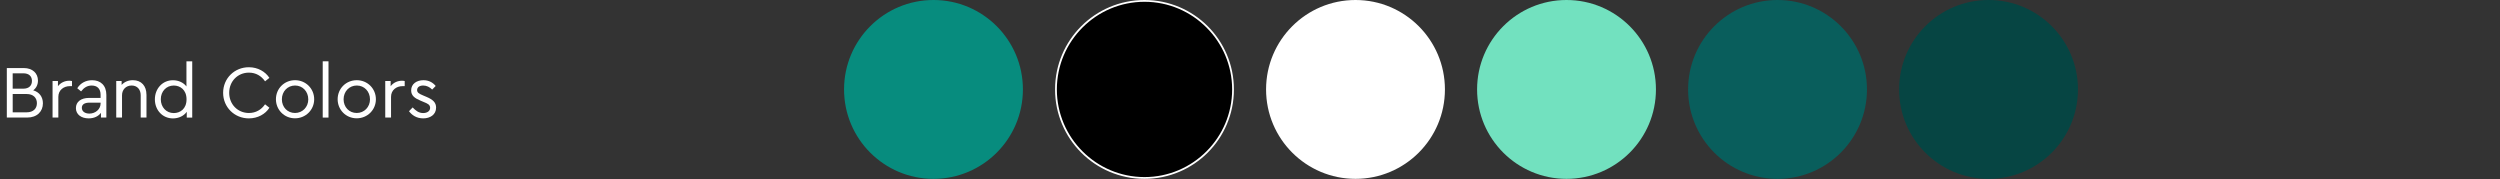 <?xml version="1.0" encoding="UTF-8"?>
<svg id="Layer_1" data-name="Layer 1" xmlns="http://www.w3.org/2000/svg" viewBox="0 0 1400 100.3">
  <rect x="0" y="0" width="1400" height="100.3" fill="#333333" stroke="none"/>
  <defs>
    <style>
      .cls-1 {
        fill: none;
      }

      .cls-2 {
        fill: #fff;
      }

      .cls-3 {
        fill: #72e1bf;
      }

      .cls-4 {
        fill: #064543;
      }

      .cls-5 {
        fill: #078c7e;
      }

      .cls-6 {
        fill: #095e5c;
      }
    </style>
  </defs>
  <circle class="cls-5" cx="522.75" cy="50.08" r="50.08"/>
  <g>
    <path d="m640.92,99.67c-27.34,0-49.58-22.24-49.58-49.58S613.58.5,640.92.5s49.58,22.24,49.58,49.58-22.24,49.58-49.58,49.58Z"/>
    <path class="cls-2" d="m640.92,1c27.06,0,49.08,22.02,49.08,49.08s-22.02,49.08-49.08,49.08-49.08-22.02-49.08-49.08S613.85,1,640.92,1M640.92,0C613.26,0,590.83,22.42,590.83,50.08s22.42,50.08,50.08,50.08,50.08-22.42,50.08-50.08S668.58,0,640.92,0h0Z"/>
  </g>
  <circle class="cls-2" cx="759.08" cy="50.08" r="50.08"/>
  <circle class="cls-3" cx="877.25" cy="50.08" r="50.08"/>
  <circle class="cls-6" cx="995.42" cy="50.08" r="50.08"/>
  <circle class="cls-4" cx="1113.58" cy="50.08" r="50.08"/>
  <circle class="cls-1" cx="1231.75" cy="50.08" r="50.08"/>
  <circle class="cls-1" cx="1349.92" cy="50.08" r="50.08"/>
  <g>
    <path class="cls-2" d="m24.03,57.85c0,4.58-3.28,7.98-8.78,7.98H3.82v-27.72h9.54c4.92,0,7.9,2.98,7.9,7.01,0,2.31-.97,4.2-2.65,5.46,3.44,1.01,5.42,3.7,5.42,7.27ZM7.1,41.05v8.61h5.92c3.23,0,4.87-1.76,4.87-4.33s-1.6-4.28-4.87-4.28h-5.92Zm13.57,16.72c0-2.98-2.02-5.12-5.75-5.12h-7.81v10.25h7.81c3.74,0,5.75-2.1,5.75-5.12Z"/>
    <path class="cls-2" d="m40.32,45.38v2.86h-1.22c-3.32,0-6.43,2.1-6.43,6.01v11.59h-3.24v-20.46h3.02v2.9c1.51-2.02,3.91-3.07,6.34-3.07.67,0,1.09.08,1.51.17Z"/>
    <path class="cls-2" d="m59.56,53.23v12.6h-3.02v-2.65c-1.47,1.97-3.87,3.11-6.89,3.11-4.12,0-7.14-2.18-7.14-5.75s2.9-5.71,7.35-5.71h6.47v-1.76c0-3.44-1.93-5.17-4.96-5.17-2.56,0-4.37,1.22-5.96,3.28l-2.14-1.76c1.93-3.11,5.04-4.5,8.32-4.5,4.66,0,7.98,2.81,7.98,8.32Zm-3.23,4.75v-.5h-6.09c-2.86,0-4.41.97-4.41,2.9,0,2.18,1.97,3.23,4.24,3.23,3.36,0,6.26-2.44,6.26-5.63Z"/>
    <path class="cls-2" d="m82.03,52.98v12.85h-3.24v-12.48c0-3.23-1.93-5.46-5.08-5.46s-5.38,2.27-5.38,5.46v12.48h-3.24v-20.46h3.02v2.18c1.47-1.64,3.66-2.65,6.3-2.65,4.83,0,7.6,3.32,7.6,8.07Z"/>
    <path class="cls-2" d="m107.65,34.33v31.51h-3.07v-3.23c-1.6,2.31-4.54,3.7-7.73,3.7-5.84,0-10.12-4.66-10.12-10.67s4.28-10.71,10.12-10.71c3.07,0,5.92,1.3,7.56,3.49v-14.07h3.24Zm-3.19,21.3c0-5.38-3.61-7.73-7.14-7.73-4.16,0-7.27,3.24-7.27,7.69s3.07,7.73,7.27,7.73c3.53,0,7.14-2.31,7.14-7.69Z"/>
    <path class="cls-2" d="m124.95,51.97c0-8.11,6.38-14.32,14.41-14.32,5.04,0,9.2,2.44,11.51,5.96l-2.44,1.93c-2.06-3.02-5.17-4.87-9.03-4.87-6.26,0-11.05,4.83-11.05,11.3s4.79,11.3,11.05,11.3c3.87,0,6.97-1.85,9.03-4.87l2.44,1.93c-2.23,3.53-6.47,5.96-11.51,5.96-8.02,0-14.41-6.22-14.41-14.32Z"/>
    <path class="cls-2" d="m154.52,55.58c0-6.01,4.71-10.67,10.71-10.67s10.71,4.71,10.71,10.67-4.75,10.67-10.75,10.67-10.67-4.75-10.67-10.67Zm18.11.04c0-4.41-3.19-7.73-7.39-7.73s-7.39,3.32-7.39,7.73,3.15,7.65,7.35,7.65,7.44-3.32,7.44-7.65Z"/>
    <path class="cls-2" d="m180.72,34.33h3.24v31.51h-3.24v-31.51Z"/>
    <path class="cls-2" d="m189.08,55.58c0-6.01,4.71-10.67,10.71-10.67s10.71,4.71,10.71,10.67-4.75,10.67-10.75,10.67-10.67-4.75-10.67-10.67Zm18.11.04c0-4.41-3.19-7.73-7.39-7.73s-7.39,3.32-7.39,7.73,3.15,7.65,7.35,7.65,7.44-3.32,7.44-7.65Z"/>
    <path class="cls-2" d="m226.63,45.38v2.86h-1.22c-3.32,0-6.43,2.1-6.43,6.01v11.59h-3.24v-20.46h3.02v2.9c1.51-2.02,3.91-3.07,6.34-3.07.67,0,1.09.08,1.51.17Z"/>
    <path class="cls-2" d="m229.02,62.3l2.06-2.14c1.68,1.76,3.4,3.15,5.88,3.15,2.14,0,3.91-1.05,3.91-2.9s-1.51-2.44-3.57-3.28l-1.97-.84c-3.11-1.3-5.08-2.77-5.08-5.67,0-3.7,3.15-5.71,6.89-5.71,2.94,0,5.25,1.26,6.85,3.23l-1.97,2.02c-1.34-1.39-3.11-2.27-5.04-2.27s-3.4.88-3.4,2.56c0,1.39,1.05,2.02,3.32,2.98l1.89.8c3.66,1.55,5.42,3.15,5.42,6.05,0,3.99-3.4,6.01-7.18,6.01s-6.34-1.81-7.98-3.99Z"/>
  </g>
</svg>